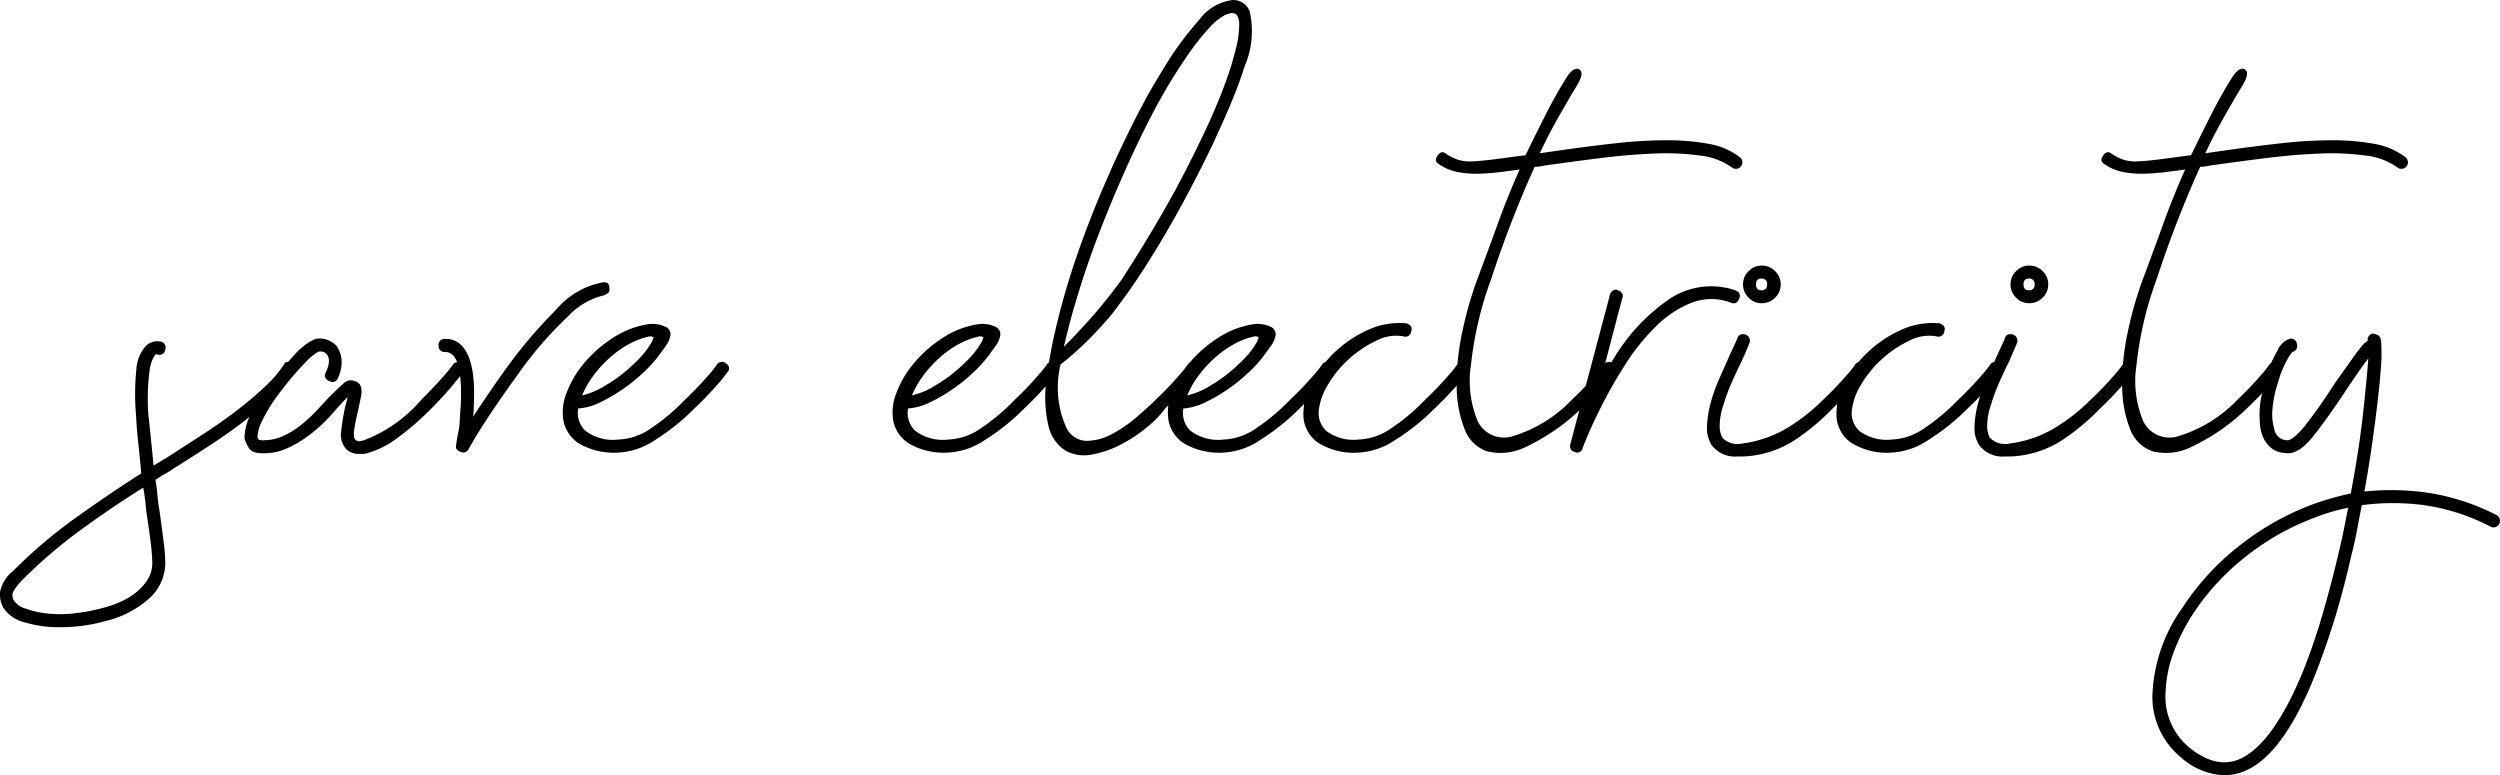 <svg xmlns="http://www.w3.org/2000/svg" width="154.015" height="47.761" viewBox="0 0 154.015 47.761"><path d="M12.08-13.6a.221.221,0,0,1,.14.24.988.988,0,0,1-.1.32,8,8,0,0,1-1.22,1.42q-.78.74-1.76,1.5T7-8.6q-1.16.76-2.32,1.48a5.073,5.073,0,0,1-.54.34,5.073,5.073,0,0,0-.54.34q.08.52.12.98t.12.9Q4-3.44,4.1-2.62a11.214,11.214,0,0,1,.1,1.26A2.976,2.976,0,0,1,3.22.86,6.281,6.281,0,0,1,.44,2.28a10.291,10.291,0,0,1-2.72.36,7.429,7.429,0,0,1-2.18-.3A2.173,2.173,0,0,1-5.8,1.4,1.748,1.748,0,0,1-5.98.48,2.166,2.166,0,0,1-5.16-.84,30.657,30.657,0,0,1-1.32-4.1Q.72-5.56,2.72-6.84q-.08-.92-.18-1.82T2.4-10.4a15.111,15.111,0,0,1,.02-2.86A2.312,2.312,0,0,1,3-14.68a.97.97,0,0,1,.88-.28.361.361,0,0,1,.32.48.361.361,0,0,1-.48.32.131.131,0,0,0-.16.04,2.184,2.184,0,0,0-.32.9,13.232,13.232,0,0,0-.08,2.78q.08.72.16,1.52l.16,1.6.4-.24.4-.24Q5.4-8.52,6.54-9.26t2.1-1.48a22.274,22.274,0,0,0,1.72-1.46,7.176,7.176,0,0,0,1.16-1.36.221.221,0,0,1,.24-.14A.988.988,0,0,1,12.08-13.6ZM.24,1.48a7.189,7.189,0,0,0,.9-.28A4.829,4.829,0,0,0,2.18.66a3.43,3.43,0,0,0,.86-.84A1.966,1.966,0,0,0,3.4-1.36a11.124,11.124,0,0,0-.1-1.22q-.1-.82-.26-1.86Q3-4.8,2.96-5.18t-.12-.78Q.92-4.76-1-3.36A30.479,30.479,0,0,0-4.6-.28a3.77,3.77,0,0,0-.5.62A.572.572,0,0,0-5.12,1a1.277,1.277,0,0,0,.68.48,5.647,5.647,0,0,0,1.26.3,7.232,7.232,0,0,0,1.62.02A11.117,11.117,0,0,0,.24,1.48ZM22.48-13.6q.28.32.04.56-.04.08-.62.78T20.46-10.7a17.109,17.109,0,0,1-1.88,1.62,5.741,5.741,0,0,1-1.94,1,.817.817,0,0,1-.26.04h-.22a1.082,1.082,0,0,1-.8-.28,1.327,1.327,0,0,1-.32-1.14,13.329,13.329,0,0,1,.24-1.46l.16-.64-.6.64q-.36.44-.84.92a8.765,8.765,0,0,1-1.06.9,7.159,7.159,0,0,1-1.24.72,3.3,3.3,0,0,1-1.38.3q-.76.04-.98-.34A2.163,2.163,0,0,1,9.08-9a3.206,3.206,0,0,1,.28-1.26,10.028,10.028,0,0,1,1.52-2.38,10.4,10.4,0,0,1,.7-.86q.38-.42.7-.78a4.738,4.738,0,0,1,.84-.68l.32-.16a1.411,1.411,0,0,1,1.32.44,1.85,1.85,0,0,1,.28.68,2.18,2.18,0,0,1-.2,1.28.348.348,0,0,1-.52.2q-.4-.16-.24-.52.36-.76.08-1.12a.5.5,0,0,0-.56-.16,3.665,3.665,0,0,0-.8.68A17.222,17.222,0,0,0,11.4-12a10.07,10.07,0,0,0-1.24,1.94,2.353,2.353,0,0,0-.28,1.02.465.465,0,0,0,.08.12.662.662,0,0,0,.32.04,2.859,2.859,0,0,0,1.18-.26,4.99,4.99,0,0,0,1.08-.66,9.3,9.3,0,0,0,.92-.84q.42-.44.78-.84.56-.56.92-.88a.637.637,0,0,1,.72-.16q.48.12.4.84l-.2.96q-.08.32-.14.62t-.1.58a1.361,1.361,0,0,0,0,.48.258.258,0,0,0,.12.16q.08.12.48,0a8.674,8.674,0,0,0,3.52-2.48q.44-.44.78-.8t.62-.68q.32-.36.56-.68a.271.271,0,0,1,.26-.16A.529.529,0,0,1,22.48-13.6Zm8.64-5q.44-.08.44.36a.278.278,0,0,1-.08.28.593.593,0,0,1-.28.16,4.405,4.405,0,0,0-2.18,1.28A23.292,23.292,0,0,0,26-13.04q-.64.88-1.22,1.72t-1,1.5q-.42.66-.66,1.08l-.24.42a.393.393,0,0,1-.36.2.081.081,0,0,1-.06-.02.081.081,0,0,0-.06-.02q-.36-.12-.28-.44.04-.32.12-.72a3.822,3.822,0,0,0,.1-.74q.02-.42.06-.9.12-2.44-.44-3.12a.726.726,0,0,0-.52-.24.354.354,0,0,1-.4-.4.354.354,0,0,1,.4-.4,1.332,1.332,0,0,1,1.12.52q.8,1,.64,3.68a3.313,3.313,0,0,1-.04.6q.44-.68,1-1.5t1.2-1.7a28.763,28.763,0,0,1,2.88-3.36A4.966,4.966,0,0,1,31.12-18.6Zm1,10.48a4.321,4.321,0,0,1-2.4-.54,2.188,2.188,0,0,1-.98-1.36,3.176,3.176,0,0,1,.2-1.82,6.289,6.289,0,0,1,1.14-1.88,7.84,7.84,0,0,1,1.78-1.52,5.467,5.467,0,0,1,2.18-.8,1.911,1.911,0,0,1,1.04.2.5.5,0,0,1,.24.5,1.47,1.47,0,0,1-.28.64q-.24.34-.48.66A8.169,8.169,0,0,1,33.6-13a10.475,10.475,0,0,1-1.28,1.02,10.13,10.13,0,0,1-1.36.78,3.586,3.586,0,0,1-1.28.36h-.04a1.532,1.532,0,0,0,.42,1.36,2.793,2.793,0,0,0,2.02.56,3.767,3.767,0,0,0,2.08-.72,12.57,12.57,0,0,0,2.08-1.76,19.356,19.356,0,0,0,1.4-1.46,6.31,6.31,0,0,0,.56-.7.337.337,0,0,1,.26-.14.348.348,0,0,1,.3.1.336.336,0,0,1,.04.56,6.31,6.31,0,0,1-.56.7,20.226,20.226,0,0,1-1.44,1.5A13.433,13.433,0,0,1,34.38-8.9,4.415,4.415,0,0,1,32.12-8.12Zm1.92-7.16a4.563,4.563,0,0,0-1.24.46,6.152,6.152,0,0,0-1.22.86,7.31,7.31,0,0,0-1.02,1.12,5.481,5.481,0,0,0-.68,1.2,5.7,5.7,0,0,0,.68-.22,4.689,4.689,0,0,0,.8-.42,8.12,8.12,0,0,0,1.14-.8,10.222,10.222,0,0,0,1.02-.96,4.882,4.882,0,0,0,.62-.84,1.174,1.174,0,0,0,.14-.36.178.178,0,0,1-.08-.02A.416.416,0,0,0,34.04-15.28Zm18.4,7.16a4.321,4.321,0,0,1-2.4-.54,2.188,2.188,0,0,1-.98-1.36,3.176,3.176,0,0,1,.2-1.82,6.289,6.289,0,0,1,1.14-1.88,7.84,7.84,0,0,1,1.78-1.52,5.467,5.467,0,0,1,2.18-.8,1.911,1.911,0,0,1,1.04.2.5.5,0,0,1,.24.5,1.47,1.47,0,0,1-.28.64q-.24.34-.48.66A8.169,8.169,0,0,1,53.92-13a10.475,10.475,0,0,1-1.28,1.02,10.13,10.13,0,0,1-1.36.78,3.586,3.586,0,0,1-1.28.36h-.04a1.532,1.532,0,0,0,.42,1.36,2.793,2.793,0,0,0,2.02.56,3.767,3.767,0,0,0,2.08-.72,12.57,12.57,0,0,0,2.08-1.76,19.356,19.356,0,0,0,1.4-1.46,6.31,6.31,0,0,0,.56-.7.337.337,0,0,1,.26-.14.348.348,0,0,1,.3.1.336.336,0,0,1,.04.56,6.31,6.31,0,0,1-.56.7,20.226,20.226,0,0,1-1.44,1.5A13.433,13.433,0,0,1,54.7-8.9,4.415,4.415,0,0,1,52.44-8.12Zm1.92-7.16a4.563,4.563,0,0,0-1.24.46,6.152,6.152,0,0,0-1.22.86,7.309,7.309,0,0,0-1.02,1.12,5.481,5.481,0,0,0-.68,1.2,5.7,5.7,0,0,0,.68-.22,4.689,4.689,0,0,0,.8-.42,8.12,8.12,0,0,0,1.14-.8,10.222,10.222,0,0,0,1.02-.96,4.882,4.882,0,0,0,.62-.84,1.174,1.174,0,0,0,.14-.36.178.178,0,0,1-.08-.02A.416.416,0,0,0,54.36-15.28ZM65.8-10.84A6.107,6.107,0,0,1,64.7-9.7a9.018,9.018,0,0,1-1.62,1.08,6.144,6.144,0,0,1-1.8.62,2.357,2.357,0,0,1-1.62-.24,2.452,2.452,0,0,1-1.04-1.48,7.88,7.88,0,0,1-.1-3.12,28.424,28.424,0,0,1,.52-2.84q.36-1.56.92-3.36.52-1.64,1.18-3.34t1.4-3.34q.74-1.64,1.52-3.16t1.58-2.8a19.728,19.728,0,0,1,2.24-3.08A3.037,3.037,0,0,1,69.96-36a1.078,1.078,0,0,1,1.04.68,5.478,5.478,0,0,1-.32,3.44q-.32,1.04-.86,2.32T68.6-26.84q-.64,1.32-1.36,2.68t-1.46,2.62q-.74,1.26-1.46,2.36t-1.36,1.94a11.255,11.255,0,0,1-.86,1.08q-.5.56-1.02,1.08t-.98.92q-.46.4-.74.6a6.04,6.04,0,0,0,.32,3.84,1.426,1.426,0,0,0,1.26.88,3.38,3.38,0,0,0,1.58-.42,8.143,8.143,0,0,0,1.54-1.06q.74-.64,1.18-1.08a19.358,19.358,0,0,0,1.4-1.46,6.31,6.31,0,0,0,.56-.7.337.337,0,0,1,.26-.14.348.348,0,0,1,.3.1.336.336,0,0,1,.04.56,6.311,6.311,0,0,1-.56.7A20.228,20.228,0,0,1,65.8-10.84Zm-2.72-7.88q.76-1.16,1.62-2.58t1.7-2.94q.96-1.8,1.74-3.44t1.28-2.98a19.974,19.974,0,0,0,.74-2.36,5.8,5.8,0,0,0,.2-1.62q-.08-.44-.22-.5a.607.607,0,0,0-.22-.06,1.551,1.551,0,0,0-.46.14,3.527,3.527,0,0,0-.98.82,13.473,13.473,0,0,0-1.04,1.28q-.52.72-1.12,1.68-.8,1.28-1.56,2.78t-1.48,3.12q-.72,1.62-1.38,3.3T60.72-18.8q-.4,1.24-.68,2.26t-.48,1.9q.28-.28.72-.74t.92-1q.48-.54.96-1.14T63.08-18.72ZM69.4-8.12A4.321,4.321,0,0,1,67-8.66a2.188,2.188,0,0,1-.98-1.36,3.176,3.176,0,0,1,.2-1.82,6.289,6.289,0,0,1,1.14-1.88,7.84,7.84,0,0,1,1.78-1.52,5.467,5.467,0,0,1,2.18-.8,1.911,1.911,0,0,1,1.04.2.5.5,0,0,1,.24.5,1.47,1.47,0,0,1-.28.64q-.24.34-.48.66A8.169,8.169,0,0,1,70.88-13a10.475,10.475,0,0,1-1.28,1.02,10.13,10.13,0,0,1-1.36.78,3.586,3.586,0,0,1-1.28.36h-.04a1.532,1.532,0,0,0,.42,1.36,2.793,2.793,0,0,0,2.02.56,3.767,3.767,0,0,0,2.08-.72,12.57,12.57,0,0,0,2.08-1.76,19.355,19.355,0,0,0,1.4-1.46,6.31,6.31,0,0,0,.56-.7.337.337,0,0,1,.26-.14.348.348,0,0,1,.3.1.336.336,0,0,1,.04.56,6.311,6.311,0,0,1-.56.7,20.228,20.228,0,0,1-1.44,1.5A13.433,13.433,0,0,1,71.66-8.9,4.416,4.416,0,0,1,69.4-8.12Zm1.92-7.16a4.563,4.563,0,0,0-1.24.46,6.152,6.152,0,0,0-1.22.86,7.309,7.309,0,0,0-1.02,1.12,5.481,5.481,0,0,0-.68,1.2,5.7,5.7,0,0,0,.68-.22,4.689,4.689,0,0,0,.8-.42,8.12,8.12,0,0,0,1.14-.8,10.223,10.223,0,0,0,1.02-.96,4.882,4.882,0,0,0,.62-.84,1.174,1.174,0,0,0,.14-.36.177.177,0,0,1-.08-.02A.416.416,0,0,0,71.32-15.28Zm6.4,7.16a4.12,4.12,0,0,1-2.52-.62,2.128,2.128,0,0,1-.88-1.54,3.852,3.852,0,0,1,.44-2,6.943,6.943,0,0,1,1.42-1.96,7.284,7.284,0,0,1,2.08-1.42,4.649,4.649,0,0,1,2.42-.42q.4.16.28.48a.361.361,0,0,1-.48.32,2.618,2.618,0,0,0-1.66.26,6.841,6.841,0,0,0-1.68,1.12,6.681,6.681,0,0,0-1.3,1.58,3.859,3.859,0,0,0-.58,1.62,1.5,1.5,0,0,0,.48,1.26,2.8,2.8,0,0,0,1.94.52,3.767,3.767,0,0,0,2.08-.72,12.57,12.57,0,0,0,2.08-1.76,19.356,19.356,0,0,0,1.4-1.46,6.312,6.312,0,0,0,.56-.7.337.337,0,0,1,.26-.14.348.348,0,0,1,.3.1.336.336,0,0,1,.04.56,6.311,6.311,0,0,1-.56.7,20.228,20.228,0,0,1-1.44,1.5A13.433,13.433,0,0,1,79.98-8.9,4.416,4.416,0,0,1,77.72-8.12ZM90.28-26.76q1.68-.24,3.32-.42a28.314,28.314,0,0,1,3.08-.18,14.015,14.015,0,0,1,2.6.22,4.354,4.354,0,0,1,1.92.82.4.4,0,0,1,.08.56.4.4,0,0,1-.56.08,4.136,4.136,0,0,0-1.98-.74,15.764,15.764,0,0,0-2.82-.12q-1.56.06-3.32.28t-3.44.46a3.369,3.369,0,0,1-.6.08q-.76,1.68-1.44,3.44T85.88-18.8a21.866,21.866,0,0,0-1.24,5.28,6.425,6.425,0,0,0,.42,3.48,1.8,1.8,0,0,0,2.06.94,8.439,8.439,0,0,0,3.76-2.3,19.355,19.355,0,0,0,1.4-1.46,6.31,6.31,0,0,0,.56-.7.337.337,0,0,1,.26-.14.348.348,0,0,1,.3.1.336.336,0,0,1,.04.56,6.31,6.31,0,0,1-.56.7,20.226,20.226,0,0,1-1.44,1.5A12.624,12.624,0,0,1,88-8.46a3.466,3.466,0,0,1-2.38.26,2.278,2.278,0,0,1-1.38-1.38,7.179,7.179,0,0,1-.48-2.56,14.9,14.9,0,0,1,.32-3.3,22.872,22.872,0,0,1,1.04-3.6q.6-1.6,1.2-3.26t1.32-3.26q-.56.08-1.2.16t-1.3.1a6.041,6.041,0,0,1-1.3-.1,2.977,2.977,0,0,1-1.16-.48q-.36-.2-.08-.56.24-.32.52-.08a3.029,3.029,0,0,0,.72.36,2.5,2.5,0,0,0,.88.1q.52-.02,1.3-.12T88-26.44q.64-1.32,1.26-2.54t1.3-2.3q.44-.64.76-.44t-.16,1q-.56.92-1.18,2.02t-1.1,2.14Zm10.36,9.4a3.415,3.415,0,0,0-2.44.02,6.6,6.6,0,0,0-2.18,1.46,12.986,12.986,0,0,0-1.84,2.28q-.82,1.28-1.4,2.42t-.92,1.94q-.34.8-.34.84a.345.345,0,0,1-.36.28.163.163,0,0,1-.12-.04q-.36-.08-.28-.48l2.44-9.2a.444.444,0,0,1,.18-.26.272.272,0,0,1,.3-.02.444.444,0,0,1,.26.18.272.272,0,0,1,.02.3L92.64-12.6a7.06,7.06,0,0,1,.44-.76q.24-.36.48-.76a11.743,11.743,0,0,1,3.16-3.36,4.63,4.63,0,0,1,4.2-.64q.4.16.24.52Q101-17.2,100.64-17.36Zm6.28,6.52a13.626,13.626,0,0,1-2.44,2.02,6.338,6.338,0,0,1-3.04.94h-.36a1.821,1.821,0,0,1-1.6-.68,1.936,1.936,0,0,1-.3-1.16,6.409,6.409,0,0,1,.22-1.44,9.876,9.876,0,0,1,.54-1.52q.34-.76.62-1.4l.48-1.04q.08-.36.48-.28a.4.4,0,0,1,.28.52q-.08.2-.2.48t-.28.64q-.28.56-.6,1.28a11.32,11.32,0,0,0-.52,1.4,4.044,4.044,0,0,0-.24,1.38,1.628,1.628,0,0,0,.16.66,1.3,1.3,0,0,0,1.24.36,7.133,7.133,0,0,0,2.7-.92,11.576,11.576,0,0,0,2.3-1.8,19.358,19.358,0,0,0,1.4-1.46,6.31,6.31,0,0,0,.56-.7.337.337,0,0,1,.26-.14.348.348,0,0,1,.3.1.336.336,0,0,1,.04.56,6.311,6.311,0,0,1-.56.7A20.225,20.225,0,0,1,106.92-10.84Zm-4.381-6.48a1.1,1.1,0,0,1-.793-.34,1.108,1.108,0,0,1-.346-.82,1.108,1.108,0,0,1,.346-.82,1.1,1.1,0,0,1,.793-.34,1.148,1.148,0,0,1,.835.34,1.108,1.108,0,0,1,.346.82,1.108,1.108,0,0,1-.346.82A1.148,1.148,0,0,1,102.539-17.32Zm-.019-1.52q-.32,0-.32.36t.32.36a.318.318,0,0,0,.36-.36A.318.318,0,0,0,102.52-18.84Zm8.04,10.72a4.12,4.12,0,0,1-2.52-.62,2.128,2.128,0,0,1-.88-1.54,3.852,3.852,0,0,1,.44-2,6.943,6.943,0,0,1,1.42-1.96,7.284,7.284,0,0,1,2.08-1.42,4.649,4.649,0,0,1,2.42-.42q.4.16.28.48a.361.361,0,0,1-.48.32,2.618,2.618,0,0,0-1.66.26,6.841,6.841,0,0,0-1.68,1.12,6.682,6.682,0,0,0-1.3,1.58,3.859,3.859,0,0,0-.58,1.62,1.5,1.5,0,0,0,.48,1.26,2.8,2.8,0,0,0,1.94.52,3.767,3.767,0,0,0,2.08-.72,12.57,12.57,0,0,0,2.08-1.76,19.355,19.355,0,0,0,1.4-1.46,6.31,6.31,0,0,0,.56-.7.337.337,0,0,1,.26-.14.348.348,0,0,1,.3.1.336.336,0,0,1,.04.56,6.311,6.311,0,0,1-.56.7,20.228,20.228,0,0,1-1.44,1.5,13.433,13.433,0,0,1-2.42,1.94A4.416,4.416,0,0,1,110.56-8.12Zm12.84-2.72a13.626,13.626,0,0,1-2.44,2.02,6.338,6.338,0,0,1-3.04.94h-.36a1.821,1.821,0,0,1-1.6-.68,1.936,1.936,0,0,1-.3-1.16,6.409,6.409,0,0,1,.22-1.44,9.876,9.876,0,0,1,.54-1.52q.34-.76.62-1.4l.48-1.04q.08-.36.48-.28a.4.4,0,0,1,.28.52q-.08.2-.2.48t-.28.64q-.28.56-.6,1.28a11.32,11.32,0,0,0-.52,1.4,4.044,4.044,0,0,0-.24,1.38,1.628,1.628,0,0,0,.16.66,1.3,1.3,0,0,0,1.24.36,7.133,7.133,0,0,0,2.7-.92,11.576,11.576,0,0,0,2.3-1.8,19.358,19.358,0,0,0,1.4-1.46,6.31,6.31,0,0,0,.56-.7.337.337,0,0,1,.26-.14.348.348,0,0,1,.3.1.336.336,0,0,1,.04.56,6.311,6.311,0,0,1-.56.7A20.225,20.225,0,0,1,123.4-10.84Zm-4.381-6.48a1.1,1.1,0,0,1-.793-.34,1.108,1.108,0,0,1-.346-.82,1.108,1.108,0,0,1,.346-.82,1.1,1.1,0,0,1,.793-.34,1.148,1.148,0,0,1,.835.34,1.108,1.108,0,0,1,.346.82,1.108,1.108,0,0,1-.346.82A1.148,1.148,0,0,1,119.019-17.32ZM119-18.84q-.32,0-.32.36t.32.36a.318.318,0,0,0,.36-.36A.318.318,0,0,0,119-18.84Zm12.28-7.92q1.68-.24,3.32-.42a28.314,28.314,0,0,1,3.08-.18,14.015,14.015,0,0,1,2.6.22,4.354,4.354,0,0,1,1.92.82.4.4,0,0,1,.08.56.4.4,0,0,1-.56.08,4.136,4.136,0,0,0-1.98-.74,15.764,15.764,0,0,0-2.82-.12q-1.56.06-3.32.28t-3.44.46a3.369,3.369,0,0,1-.6.08q-.76,1.68-1.44,3.44t-1.24,3.48a21.866,21.866,0,0,0-1.24,5.28,6.425,6.425,0,0,0,.42,3.48,1.8,1.8,0,0,0,2.06.94,8.439,8.439,0,0,0,3.76-2.3,19.358,19.358,0,0,0,1.4-1.46,6.309,6.309,0,0,0,.56-.7.337.337,0,0,1,.26-.14.348.348,0,0,1,.3.1.336.336,0,0,1,.04.56,6.309,6.309,0,0,1-.56.7,20.226,20.226,0,0,1-1.44,1.5A12.624,12.624,0,0,1,129-8.46a3.466,3.466,0,0,1-2.38.26,2.278,2.278,0,0,1-1.38-1.38,7.179,7.179,0,0,1-.48-2.56,14.9,14.9,0,0,1,.32-3.3,22.872,22.872,0,0,1,1.04-3.6q.6-1.6,1.2-3.26t1.32-3.26q-.56.08-1.2.16t-1.3.1a6.041,6.041,0,0,1-1.3-.1,2.977,2.977,0,0,1-1.16-.48q-.36-.2-.08-.56.24-.32.52-.08a3.029,3.029,0,0,0,.72.36,2.5,2.5,0,0,0,.88.1q.52-.02,1.3-.12t1.98-.26q.64-1.32,1.26-2.54t1.3-2.3q.44-.64.76-.44t-.16,1q-.56.92-1.18,2.02t-1.1,2.14ZM148-3.76a.393.393,0,0,1-.56.2A12.64,12.64,0,0,0,143.2-4.9a14.7,14.7,0,0,0-3.68.02q-.16.8-.3,1.56t-.34,1.52q-.56,2.48-1.22,4.52t-1.34,3.64q-1.76,4.04-3.8,5.04a3.273,3.273,0,0,1-1.48.36,4.246,4.246,0,0,1-2.68-1.12,4.8,4.8,0,0,1-1.72-4.16,9.865,9.865,0,0,1,1.8-5,15.861,15.861,0,0,1,3.46-3.8,16.758,16.758,0,0,1,4.46-2.56,17.639,17.639,0,0,1,2.48-.72q.52-2.76.76-4.96t.32-3.36q-.28.36-.64.88t-.68,1q-1.24,1.88-2.08,2.92T135-8.08a2.492,2.492,0,0,1-.52-.06,1.347,1.347,0,0,1-.54-.26,1.736,1.736,0,0,1-.46-.58,2.458,2.458,0,0,1-.24-.98,5.579,5.579,0,0,1,.14-1.82q.22-.9.34-1.34a9.928,9.928,0,0,1,.6-1.28,1.335,1.335,0,0,1,.72-.72.361.361,0,0,1,.48.32.371.371,0,0,1-.28.48,4.1,4.1,0,0,0-.36.56,5.9,5.9,0,0,0-.52,1.32,6.752,6.752,0,0,0-.34,1.6,3.2,3.2,0,0,0,.1,1.24.823.823,0,0,0,.88.72,1.172,1.172,0,0,0,.28-.14,4.787,4.787,0,0,0,.88-.94q.44-.56.88-1.2t.88-1.32l1.28-1.8.32-.4a1.353,1.353,0,0,1,.36-.32v-.16q.16-.4.52-.24a.373.373,0,0,1,.28.28,1.854,1.854,0,0,1,.04.36,9.372,9.372,0,0,1-.02,1.34q-.06.9-.2,2.1t-.34,2.62q-.2,1.42-.48,2.98a15.888,15.888,0,0,1,3.8.06,13.835,13.835,0,0,1,4.32,1.38A.4.4,0,0,1,148-3.76Zm-9.32-.96a11.635,11.635,0,0,0-2.04.6,15.528,15.528,0,0,0-4.26,2.4,14.806,14.806,0,0,0-3.3,3.6,11.956,11.956,0,0,0-1.18,2.38,7.58,7.58,0,0,0-.46,2.26,4.064,4.064,0,0,0,1.44,3.52q1.92,1.56,3.56.48,1.8-1.16,3.44-5.12a38.5,38.5,0,0,0,1.28-3.76q.6-2.08,1.16-4.56Z" transform="translate(5.982 36.001)"/></svg>